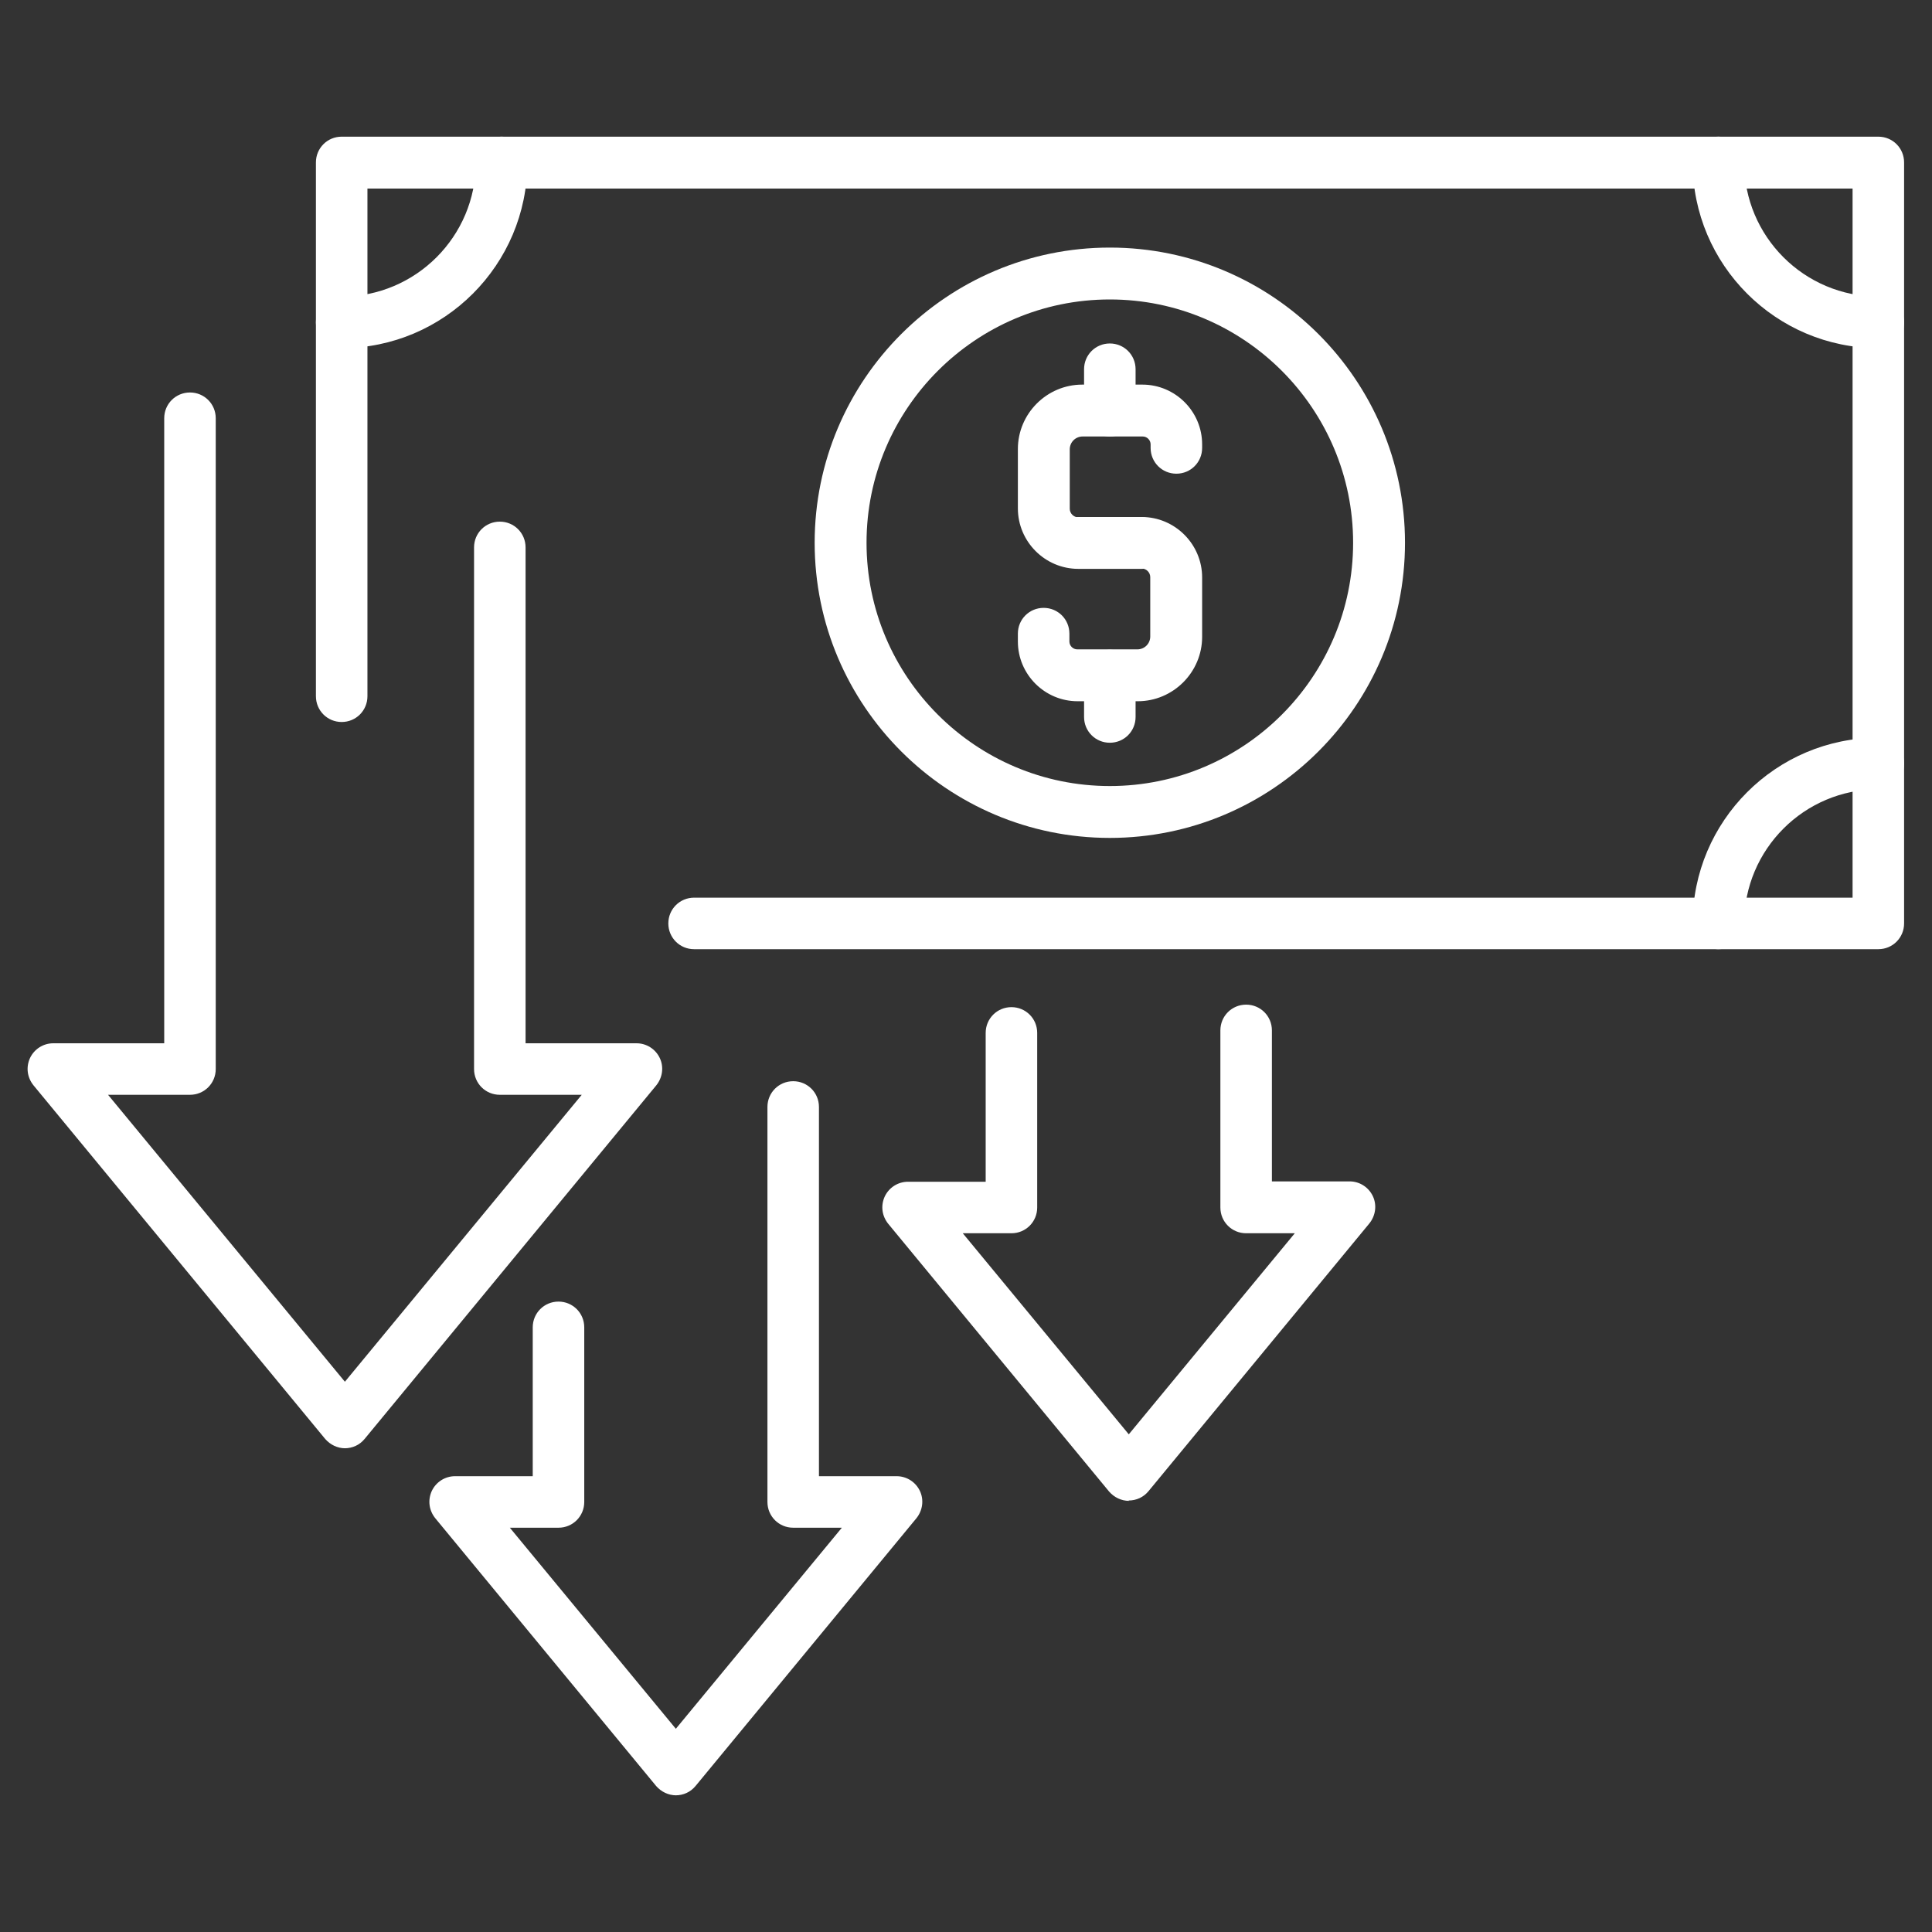 <?xml version="1.0" encoding="UTF-8"?>
<svg id="Layer_1" xmlns="http://www.w3.org/2000/svg" viewBox="0 0 54 54">
  <rect x="0" y="0" width="54" height="54" fill="#333333" stroke="none"/>
  <defs>
    <style>
      .cls-1 {
        fill: #fff;
      }
    </style>
  </defs>
  <g>
    <g>
      <g>
        <g>
          <path class="cls-1" d="M31.91,15.9h-1.77c-.93,0-1.69-.76-1.69-1.69v-1.66c0-.99.81-1.8,1.8-1.8h1.68c.92,0,1.67.75,1.67,1.67v.1c0,.4-.32.72-.72.72s-.72-.32-.72-.72v-.1c0-.12-.1-.22-.22-.22h-1.68c-.2,0-.36.16-.36.36v1.66c0,.13.11.24.24.24h1.77c.4,0,.72.32.72.72s-.32.72-.72.72Z"/>
          <path class="cls-1" d="M31.8,19.6h-1.68c-.92,0-1.67-.75-1.67-1.67v-.22c0-.4.32-.72.72-.72s.72.32.72.72v.22c0,.12.1.22.22.22h1.68c.2,0,.36-.16.36-.36v-1.66c0-.13-.11-.24-.24-.24h-1.77c-.4,0-.72-.32-.72-.72s.32-.72.72-.72h1.77c.93,0,1.69.76,1.69,1.69v1.66c0,.99-.81,1.8-1.8,1.8Z"/>
        </g>
        <path class="cls-1" d="M31.02,12.2c-.4,0-.72-.32-.72-.72v-1.16c0-.4.32-.72.72-.72s.72.32.72.72v1.16c0,.4-.32.72-.72.72Z"/>
        <path class="cls-1" d="M31.02,20.76c-.4,0-.72-.32-.72-.72v-1.16c0-.4.32-.72.72-.72s.72.32.72.72v1.16c0,.4-.32.72-.72.72Z"/>
      </g>
      <path class="cls-1" d="M31.02,23.42c-4.55,0-8.25-3.7-8.25-8.25s3.7-8.25,8.25-8.25,8.25,3.7,8.25,8.25-3.7,8.25-8.25,8.25ZM31.02,8.37c-3.75,0-6.8,3.05-6.8,6.8s3.05,6.8,6.8,6.8,6.8-3.05,6.8-6.8-3.05-6.8-6.8-6.8Z"/>
    </g>
    <path class="cls-1" d="M52.5,26.53H19.4c-.4,0-.72-.32-.72-.72s.32-.72.72-.72h32.38V5.27H10.27v14.19c0,.4-.32.72-.72.72s-.72-.32-.72-.72V4.54c0-.4.32-.72.72-.72h42.95c.4,0,.72.32.72.72v21.27c0,.4-.32.72-.72.72Z"/>
    <path class="cls-1" d="M9.55,9.73c-.4,0-.72-.32-.72-.72s.32-.72.72-.72c2.07,0,3.75-1.68,3.75-3.75,0-.4.32-.72.72-.72s.72.32.72.72c0,2.86-2.33,5.19-5.19,5.19Z"/>
    <path class="cls-1" d="M48.03,26.53c-.4,0-.72-.32-.72-.72,0-2.86,2.33-5.19,5.19-5.19.4,0,.72.32.72.72s-.32.72-.72.72c-2.07,0-3.75,1.68-3.75,3.75,0,.4-.32.72-.72.72Z"/>
    <path class="cls-1" d="M52.5,9.73c-2.86,0-5.19-2.33-5.19-5.19,0-.4.32-.72.72-.72s.72.32.72.72c0,2.07,1.68,3.75,3.75,3.75.4,0,.72.32.72.72s-.32.72-.72.72Z"/>
  </g>
  <path class="cls-1" d="M9.65,40.48c-.22,0-.42-.1-.56-.26L.94,30.34c-.18-.22-.22-.51-.1-.77.12-.25.37-.41.65-.41h3.1V11.69c0-.4.32-.72.72-.72s.72.32.72.72v18.19c0,.4-.32.72-.72.72h-2.29l6.62,8.02,6.62-8.02h-2.29c-.4,0-.72-.32-.72-.72v-14.58c0-.4.32-.72.72-.72s.72.32.72.72v13.86h3.1c.28,0,.53.16.65.41.12.25.08.55-.1.77l-8.15,9.88c-.14.17-.34.26-.56.26Z"/>
  <path class="cls-1" d="M18.9,50.18c-.22,0-.42-.1-.56-.26l-6.17-7.48c-.18-.22-.22-.51-.1-.77.12-.25.37-.41.65-.41h2.17v-4.16c0-.4.32-.72.72-.72s.72.32.72.72v4.88c0,.4-.32.72-.72.72h-1.36l4.64,5.62,4.64-5.62h-1.36c-.4,0-.72-.32-.72-.72v-11.04c0-.4.32-.72.72-.72s.72.32.72.72v10.32h2.17c.28,0,.53.16.65.41.12.25.08.55-.1.77l-6.17,7.48c-.14.17-.34.26-.56.26Z"/>
  <path class="cls-1" d="M31.56,41.95h0c-.22,0-.42-.1-.56-.26l-6.17-7.48c-.18-.22-.22-.51-.1-.77.12-.25.37-.41.65-.41h2.17v-4.16c0-.4.32-.72.72-.72s.72.32.72.72v4.88c0,.4-.32.72-.72.72h-1.36l4.64,5.62,4.64-5.62h-1.36c-.4,0-.72-.32-.72-.72v-4.95c0-.4.32-.72.72-.72s.72.32.72.72v4.22h2.17c.28,0,.53.16.65.41.12.25.08.55-.1.77l-6.17,7.48c-.14.17-.34.26-.56.26Z"/>
</svg>